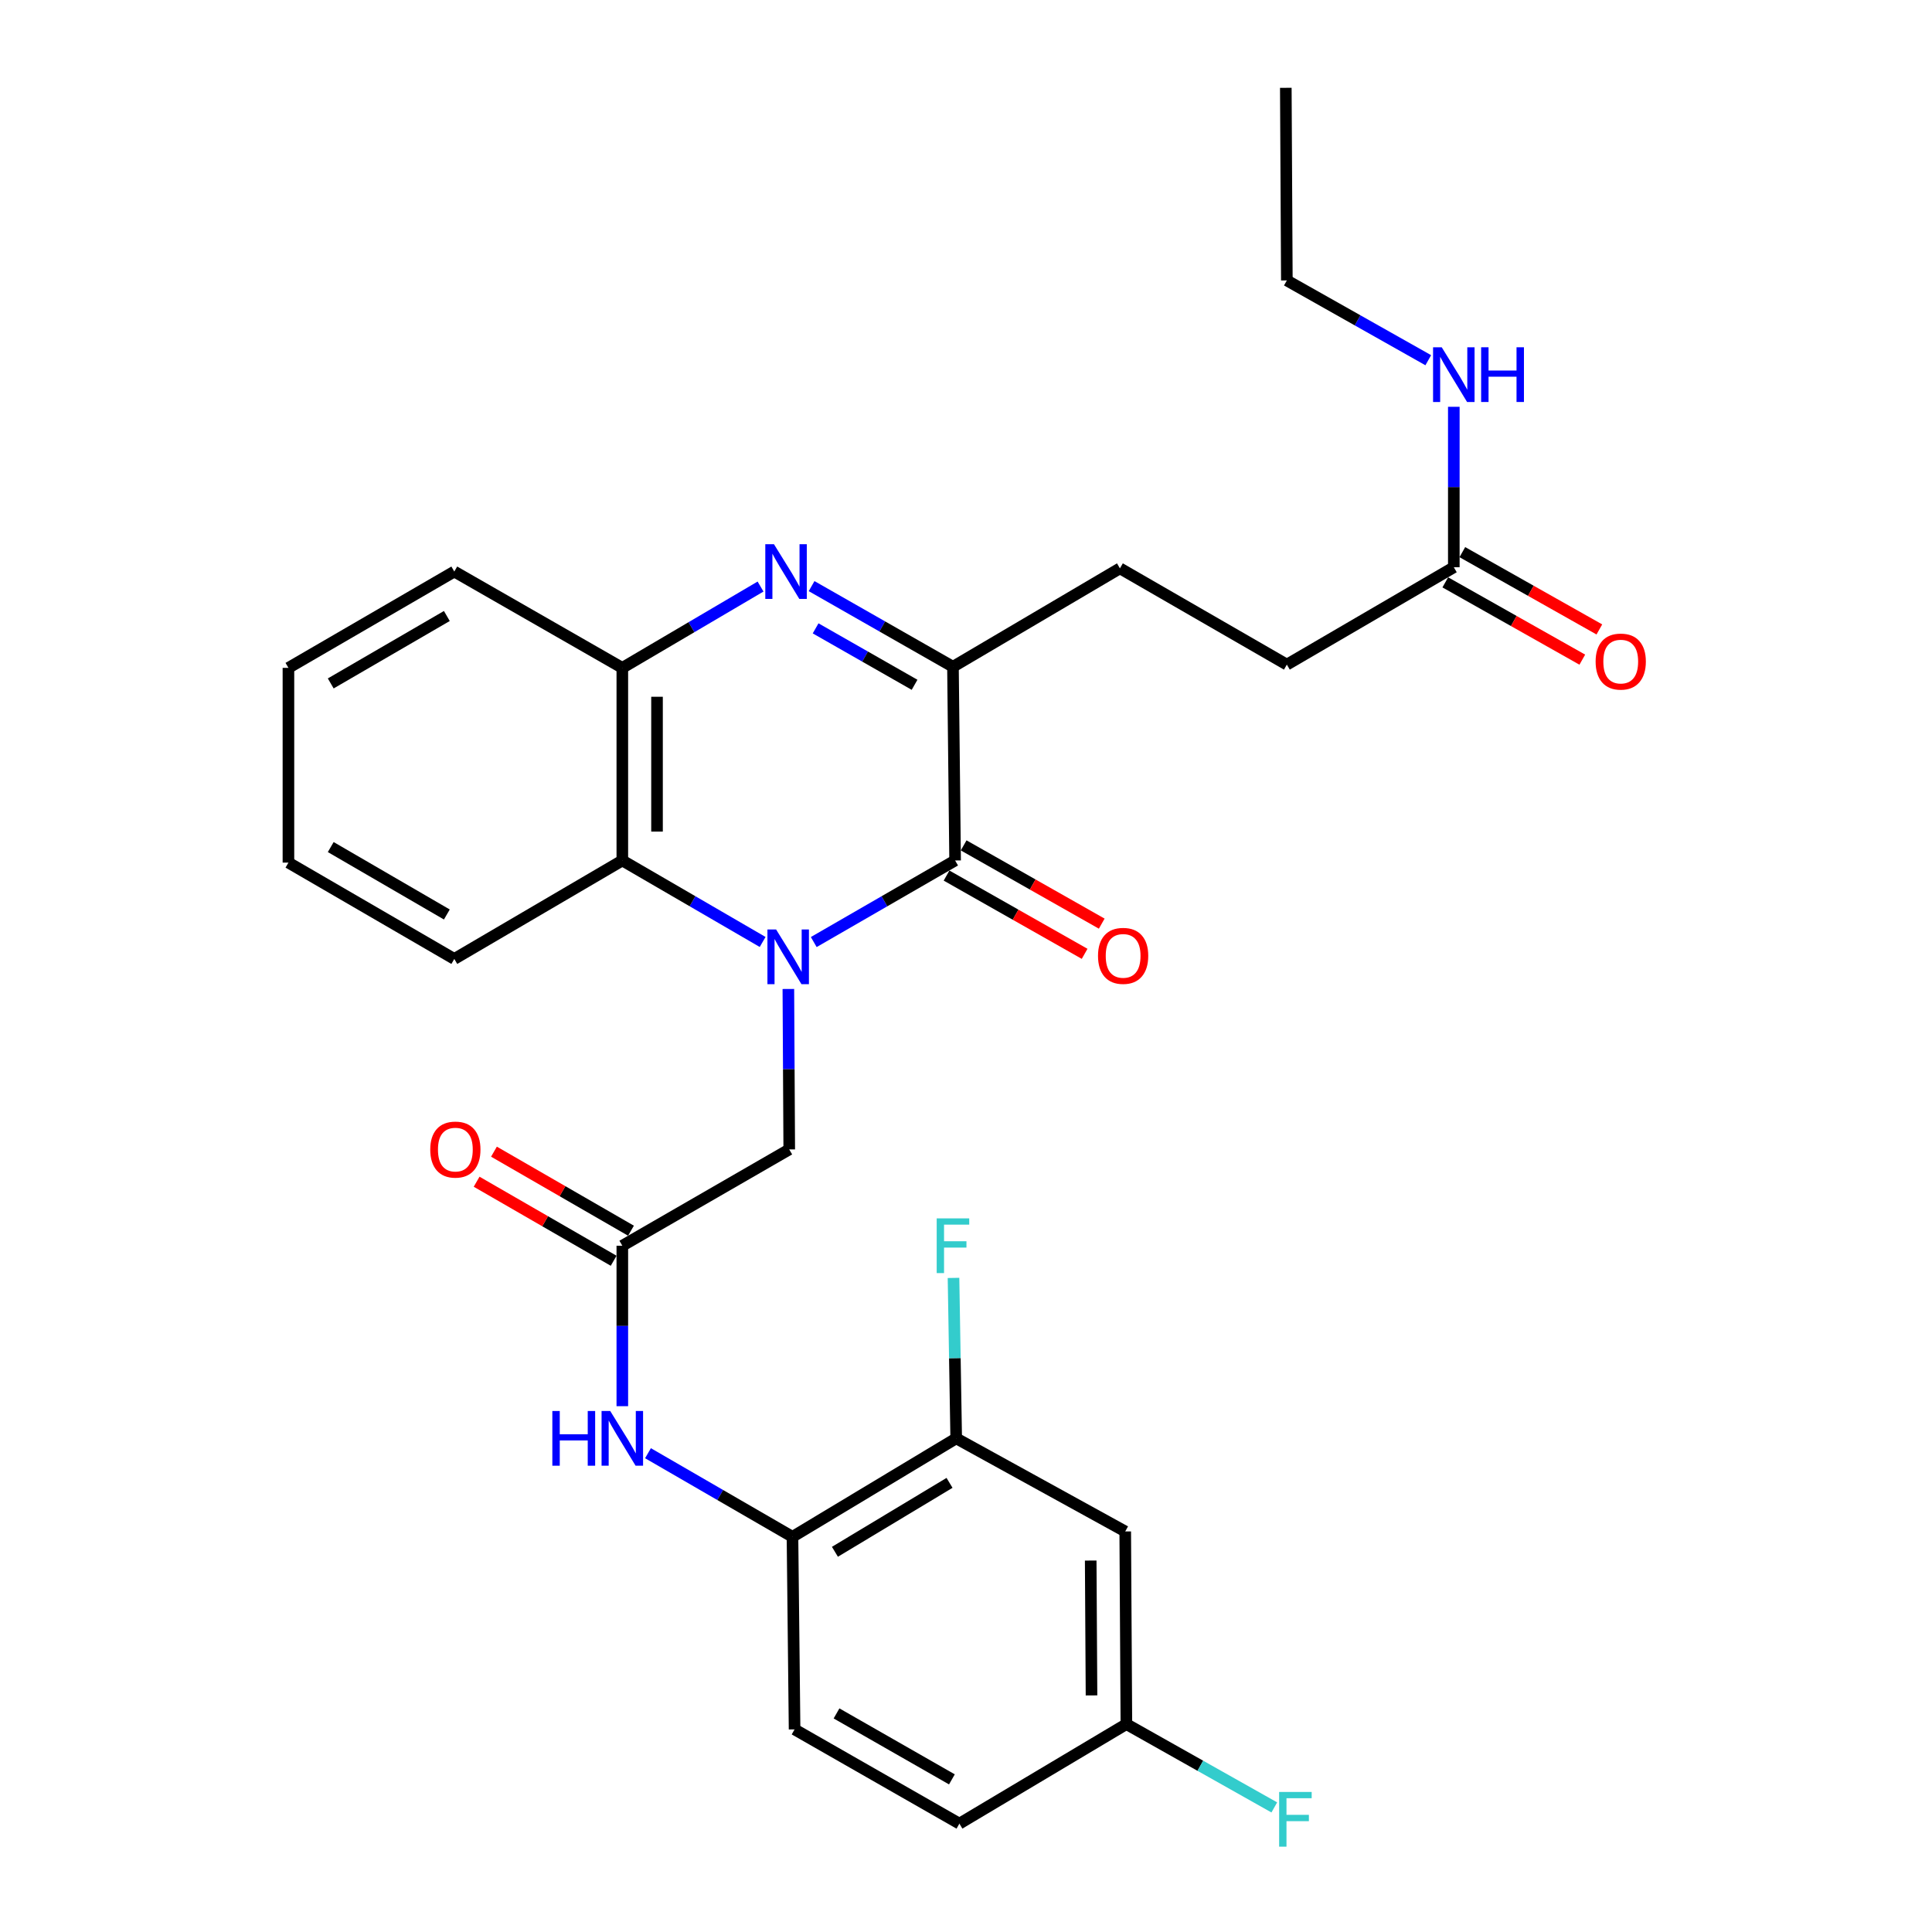 <?xml version='1.0' encoding='iso-8859-1'?>
<svg version='1.1' baseProfile='full'
              xmlns='http://www.w3.org/2000/svg'
                      xmlns:rdkit='http://www.rdkit.org/xml'
                      xmlns:xlink='http://www.w3.org/1999/xlink'
                  xml:space='preserve'
width='1000px' height='1000px' viewBox='0 0 1000 1000'>
<!-- END OF HEADER -->
<rect style='opacity:1.0;fill:#FFFFFF;stroke:none' width='1000' height='1000' x='0' y='0'> </rect>
<path class='bond-0' d='M 421.196,487.604 L 457.779,466.493' style='fill:none;fill-rule:evenodd;stroke:#0000FF;stroke-width:6px;stroke-linecap:butt;stroke-linejoin:miter;stroke-opacity:1' />
<path class='bond-0' d='M 457.779,466.493 L 494.361,445.381' style='fill:none;fill-rule:evenodd;stroke:#000000;stroke-width:6px;stroke-linecap:butt;stroke-linejoin:miter;stroke-opacity:1' />
<path class='bond-3' d='M 394.74,487.562 L 358.426,466.472' style='fill:none;fill-rule:evenodd;stroke:#0000FF;stroke-width:6px;stroke-linecap:butt;stroke-linejoin:miter;stroke-opacity:1' />
<path class='bond-3' d='M 358.426,466.472 L 322.112,445.381' style='fill:none;fill-rule:evenodd;stroke:#000000;stroke-width:6px;stroke-linecap:butt;stroke-linejoin:miter;stroke-opacity:1' />
<path class='bond-6' d='M 408.054,511.894 L 408.282,553.417' style='fill:none;fill-rule:evenodd;stroke:#0000FF;stroke-width:6px;stroke-linecap:butt;stroke-linejoin:miter;stroke-opacity:1' />
<path class='bond-6' d='M 408.282,553.417 L 408.511,594.941' style='fill:none;fill-rule:evenodd;stroke:#000000;stroke-width:6px;stroke-linecap:butt;stroke-linejoin:miter;stroke-opacity:1' />
<path class='bond-2' d='M 494.361,445.381 L 493.254,345.113' style='fill:none;fill-rule:evenodd;stroke:#000000;stroke-width:6px;stroke-linecap:butt;stroke-linejoin:miter;stroke-opacity:1' />
<path class='bond-12' d='M 489.933,453.194 L 525.668,473.447' style='fill:none;fill-rule:evenodd;stroke:#000000;stroke-width:6px;stroke-linecap:butt;stroke-linejoin:miter;stroke-opacity:1' />
<path class='bond-12' d='M 525.668,473.447 L 561.402,493.7' style='fill:none;fill-rule:evenodd;stroke:#FF0000;stroke-width:6px;stroke-linecap:butt;stroke-linejoin:miter;stroke-opacity:1' />
<path class='bond-12' d='M 498.789,437.569 L 534.524,457.822' style='fill:none;fill-rule:evenodd;stroke:#000000;stroke-width:6px;stroke-linecap:butt;stroke-linejoin:miter;stroke-opacity:1' />
<path class='bond-12' d='M 534.524,457.822 L 570.258,478.075' style='fill:none;fill-rule:evenodd;stroke:#FF0000;stroke-width:6px;stroke-linecap:butt;stroke-linejoin:miter;stroke-opacity:1' />
<path class='bond-1' d='M 393.657,303.597 L 357.884,324.644' style='fill:none;fill-rule:evenodd;stroke:#0000FF;stroke-width:6px;stroke-linecap:butt;stroke-linejoin:miter;stroke-opacity:1' />
<path class='bond-1' d='M 357.884,324.644 L 322.112,345.691' style='fill:none;fill-rule:evenodd;stroke:#000000;stroke-width:6px;stroke-linecap:butt;stroke-linejoin:miter;stroke-opacity:1' />
<path class='bond-29' d='M 420.081,303.376 L 456.667,324.244' style='fill:none;fill-rule:evenodd;stroke:#0000FF;stroke-width:6px;stroke-linecap:butt;stroke-linejoin:miter;stroke-opacity:1' />
<path class='bond-29' d='M 456.667,324.244 L 493.254,345.113' style='fill:none;fill-rule:evenodd;stroke:#000000;stroke-width:6px;stroke-linecap:butt;stroke-linejoin:miter;stroke-opacity:1' />
<path class='bond-29' d='M 422.159,325.237 L 447.769,339.845' style='fill:none;fill-rule:evenodd;stroke:#0000FF;stroke-width:6px;stroke-linecap:butt;stroke-linejoin:miter;stroke-opacity:1' />
<path class='bond-29' d='M 447.769,339.845 L 473.379,354.453' style='fill:none;fill-rule:evenodd;stroke:#000000;stroke-width:6px;stroke-linecap:butt;stroke-linejoin:miter;stroke-opacity:1' />
<path class='bond-13' d='M 493.254,345.113 L 579.673,294.175' style='fill:none;fill-rule:evenodd;stroke:#000000;stroke-width:6px;stroke-linecap:butt;stroke-linejoin:miter;stroke-opacity:1' />
<path class='bond-4' d='M 322.112,445.381 L 322.112,345.691' style='fill:none;fill-rule:evenodd;stroke:#000000;stroke-width:6px;stroke-linecap:butt;stroke-linejoin:miter;stroke-opacity:1' />
<path class='bond-4' d='M 340.072,430.428 L 340.072,360.645' style='fill:none;fill-rule:evenodd;stroke:#000000;stroke-width:6px;stroke-linecap:butt;stroke-linejoin:miter;stroke-opacity:1' />
<path class='bond-23' d='M 322.112,445.381 L 235.144,496.349' style='fill:none;fill-rule:evenodd;stroke:#000000;stroke-width:6px;stroke-linecap:butt;stroke-linejoin:miter;stroke-opacity:1' />
<path class='bond-24' d='M 322.112,345.691 L 235.144,295.831' style='fill:none;fill-rule:evenodd;stroke:#000000;stroke-width:6px;stroke-linecap:butt;stroke-linejoin:miter;stroke-opacity:1' />
<path class='bond-5' d='M 322.112,644.791 L 408.511,594.941' style='fill:none;fill-rule:evenodd;stroke:#000000;stroke-width:6px;stroke-linecap:butt;stroke-linejoin:miter;stroke-opacity:1' />
<path class='bond-7' d='M 322.112,644.791 L 322.112,686.314' style='fill:none;fill-rule:evenodd;stroke:#000000;stroke-width:6px;stroke-linecap:butt;stroke-linejoin:miter;stroke-opacity:1' />
<path class='bond-7' d='M 322.112,686.314 L 322.112,727.838' style='fill:none;fill-rule:evenodd;stroke:#0000FF;stroke-width:6px;stroke-linecap:butt;stroke-linejoin:miter;stroke-opacity:1' />
<path class='bond-14' d='M 326.599,637.012 L 291.136,616.556' style='fill:none;fill-rule:evenodd;stroke:#000000;stroke-width:6px;stroke-linecap:butt;stroke-linejoin:miter;stroke-opacity:1' />
<path class='bond-14' d='M 291.136,616.556 L 255.674,596.1' style='fill:none;fill-rule:evenodd;stroke:#FF0000;stroke-width:6px;stroke-linecap:butt;stroke-linejoin:miter;stroke-opacity:1' />
<path class='bond-14' d='M 317.625,652.569 L 282.162,632.113' style='fill:none;fill-rule:evenodd;stroke:#000000;stroke-width:6px;stroke-linecap:butt;stroke-linejoin:miter;stroke-opacity:1' />
<path class='bond-14' d='M 282.162,632.113 L 246.7,611.657' style='fill:none;fill-rule:evenodd;stroke:#FF0000;stroke-width:6px;stroke-linecap:butt;stroke-linejoin:miter;stroke-opacity:1' />
<path class='bond-8' d='M 335.396,752.178 L 372.791,773.818' style='fill:none;fill-rule:evenodd;stroke:#0000FF;stroke-width:6px;stroke-linecap:butt;stroke-linejoin:miter;stroke-opacity:1' />
<path class='bond-8' d='M 372.791,773.818 L 410.187,795.458' style='fill:none;fill-rule:evenodd;stroke:#000000;stroke-width:6px;stroke-linecap:butt;stroke-linejoin:miter;stroke-opacity:1' />
<path class='bond-9' d='M 410.187,795.458 L 494.93,744.49' style='fill:none;fill-rule:evenodd;stroke:#000000;stroke-width:6px;stroke-linecap:butt;stroke-linejoin:miter;stroke-opacity:1' />
<path class='bond-9' d='M 432.155,803.204 L 491.475,767.527' style='fill:none;fill-rule:evenodd;stroke:#000000;stroke-width:6px;stroke-linecap:butt;stroke-linejoin:miter;stroke-opacity:1' />
<path class='bond-16' d='M 410.187,795.458 L 411.275,895.138' style='fill:none;fill-rule:evenodd;stroke:#000000;stroke-width:6px;stroke-linecap:butt;stroke-linejoin:miter;stroke-opacity:1' />
<path class='bond-10' d='M 494.93,744.49 L 582.417,792.674' style='fill:none;fill-rule:evenodd;stroke:#000000;stroke-width:6px;stroke-linecap:butt;stroke-linejoin:miter;stroke-opacity:1' />
<path class='bond-20' d='M 494.93,744.49 L 494.232,702.967' style='fill:none;fill-rule:evenodd;stroke:#000000;stroke-width:6px;stroke-linecap:butt;stroke-linejoin:miter;stroke-opacity:1' />
<path class='bond-20' d='M 494.232,702.967 L 493.534,661.443' style='fill:none;fill-rule:evenodd;stroke:#33CCCC;stroke-width:6px;stroke-linecap:butt;stroke-linejoin:miter;stroke-opacity:1' />
<path class='bond-31' d='M 582.417,792.674 L 583.015,892.394' style='fill:none;fill-rule:evenodd;stroke:#000000;stroke-width:6px;stroke-linecap:butt;stroke-linejoin:miter;stroke-opacity:1' />
<path class='bond-31' d='M 564.547,807.74 L 564.966,877.544' style='fill:none;fill-rule:evenodd;stroke:#000000;stroke-width:6px;stroke-linecap:butt;stroke-linejoin:miter;stroke-opacity:1' />
<path class='bond-11' d='M 752.491,293.606 L 666.072,344.005' style='fill:none;fill-rule:evenodd;stroke:#000000;stroke-width:6px;stroke-linecap:butt;stroke-linejoin:miter;stroke-opacity:1' />
<path class='bond-15' d='M 748.079,301.428 L 783.538,321.432' style='fill:none;fill-rule:evenodd;stroke:#000000;stroke-width:6px;stroke-linecap:butt;stroke-linejoin:miter;stroke-opacity:1' />
<path class='bond-15' d='M 783.538,321.432 L 818.998,341.437' style='fill:none;fill-rule:evenodd;stroke:#FF0000;stroke-width:6px;stroke-linecap:butt;stroke-linejoin:miter;stroke-opacity:1' />
<path class='bond-15' d='M 756.904,285.785 L 792.363,305.79' style='fill:none;fill-rule:evenodd;stroke:#000000;stroke-width:6px;stroke-linecap:butt;stroke-linejoin:miter;stroke-opacity:1' />
<path class='bond-15' d='M 792.363,305.79 L 827.823,325.794' style='fill:none;fill-rule:evenodd;stroke:#FF0000;stroke-width:6px;stroke-linecap:butt;stroke-linejoin:miter;stroke-opacity:1' />
<path class='bond-18' d='M 752.491,293.606 L 752.491,252.083' style='fill:none;fill-rule:evenodd;stroke:#000000;stroke-width:6px;stroke-linecap:butt;stroke-linejoin:miter;stroke-opacity:1' />
<path class='bond-18' d='M 752.491,252.083 L 752.491,210.559' style='fill:none;fill-rule:evenodd;stroke:#0000FF;stroke-width:6px;stroke-linecap:butt;stroke-linejoin:miter;stroke-opacity:1' />
<path class='bond-19' d='M 579.673,294.175 L 666.072,344.005' style='fill:none;fill-rule:evenodd;stroke:#000000;stroke-width:6px;stroke-linecap:butt;stroke-linejoin:miter;stroke-opacity:1' />
<path class='bond-21' d='M 411.275,895.138 L 496.586,943.91' style='fill:none;fill-rule:evenodd;stroke:#000000;stroke-width:6px;stroke-linecap:butt;stroke-linejoin:miter;stroke-opacity:1' />
<path class='bond-21' d='M 432.986,886.861 L 492.704,921.002' style='fill:none;fill-rule:evenodd;stroke:#000000;stroke-width:6px;stroke-linecap:butt;stroke-linejoin:miter;stroke-opacity:1' />
<path class='bond-17' d='M 583.015,892.394 L 496.586,943.91' style='fill:none;fill-rule:evenodd;stroke:#000000;stroke-width:6px;stroke-linecap:butt;stroke-linejoin:miter;stroke-opacity:1' />
<path class='bond-22' d='M 583.015,892.394 L 621.294,913.956' style='fill:none;fill-rule:evenodd;stroke:#000000;stroke-width:6px;stroke-linecap:butt;stroke-linejoin:miter;stroke-opacity:1' />
<path class='bond-22' d='M 621.294,913.956 L 659.572,935.518' style='fill:none;fill-rule:evenodd;stroke:#33CCCC;stroke-width:6px;stroke-linecap:butt;stroke-linejoin:miter;stroke-opacity:1' />
<path class='bond-25' d='M 739.271,186.448 L 702.671,165.801' style='fill:none;fill-rule:evenodd;stroke:#0000FF;stroke-width:6px;stroke-linecap:butt;stroke-linejoin:miter;stroke-opacity:1' />
<path class='bond-25' d='M 702.671,165.801 L 666.072,145.154' style='fill:none;fill-rule:evenodd;stroke:#000000;stroke-width:6px;stroke-linecap:butt;stroke-linejoin:miter;stroke-opacity:1' />
<path class='bond-26' d='M 235.144,496.349 L 149.294,446.489' style='fill:none;fill-rule:evenodd;stroke:#000000;stroke-width:6px;stroke-linecap:butt;stroke-linejoin:miter;stroke-opacity:1' />
<path class='bond-26' d='M 231.286,473.339 L 171.191,438.437' style='fill:none;fill-rule:evenodd;stroke:#000000;stroke-width:6px;stroke-linecap:butt;stroke-linejoin:miter;stroke-opacity:1' />
<path class='bond-30' d='M 235.144,295.831 L 149.294,345.691' style='fill:none;fill-rule:evenodd;stroke:#000000;stroke-width:6px;stroke-linecap:butt;stroke-linejoin:miter;stroke-opacity:1' />
<path class='bond-30' d='M 231.286,318.841 L 171.191,353.743' style='fill:none;fill-rule:evenodd;stroke:#000000;stroke-width:6px;stroke-linecap:butt;stroke-linejoin:miter;stroke-opacity:1' />
<path class='bond-27' d='M 666.072,145.154 L 665.533,45.455' style='fill:none;fill-rule:evenodd;stroke:#000000;stroke-width:6px;stroke-linecap:butt;stroke-linejoin:miter;stroke-opacity:1' />
<path class='bond-28' d='M 149.294,446.489 L 149.294,345.691' style='fill:none;fill-rule:evenodd;stroke:#000000;stroke-width:6px;stroke-linecap:butt;stroke-linejoin:miter;stroke-opacity:1' />
<path  class='atom-0' d='M 401.702 481.081
L 410.982 496.081
Q 411.902 497.561, 413.382 500.241
Q 414.862 502.921, 414.942 503.081
L 414.942 481.081
L 418.702 481.081
L 418.702 509.401
L 414.822 509.401
L 404.862 493.001
Q 403.702 491.081, 402.462 488.881
Q 401.262 486.681, 400.902 486.001
L 400.902 509.401
L 397.222 509.401
L 397.222 481.081
L 401.702 481.081
' fill='#0000FF'/>
<path  class='atom-2' d='M 400.595 281.671
L 409.875 296.671
Q 410.795 298.151, 412.275 300.831
Q 413.755 303.511, 413.835 303.671
L 413.835 281.671
L 417.595 281.671
L 417.595 309.991
L 413.715 309.991
L 403.755 293.591
Q 402.595 291.671, 401.355 289.471
Q 400.155 287.271, 399.795 286.591
L 399.795 309.991
L 396.115 309.991
L 396.115 281.671
L 400.595 281.671
' fill='#0000FF'/>
<path  class='atom-8' d='M 285.892 730.33
L 289.732 730.33
L 289.732 742.37
L 304.212 742.37
L 304.212 730.33
L 308.052 730.33
L 308.052 758.65
L 304.212 758.65
L 304.212 745.57
L 289.732 745.57
L 289.732 758.65
L 285.892 758.65
L 285.892 730.33
' fill='#0000FF'/>
<path  class='atom-8' d='M 315.852 730.33
L 325.132 745.33
Q 326.052 746.81, 327.532 749.49
Q 329.012 752.17, 329.092 752.33
L 329.092 730.33
L 332.852 730.33
L 332.852 758.65
L 328.972 758.65
L 319.012 742.25
Q 317.852 740.33, 316.612 738.13
Q 315.412 735.93, 315.052 735.25
L 315.052 758.65
L 311.372 758.65
L 311.372 730.33
L 315.852 730.33
' fill='#0000FF'/>
<path  class='atom-13' d='M 568.329 494.752
Q 568.329 487.952, 571.689 484.152
Q 575.049 480.352, 581.329 480.352
Q 587.609 480.352, 590.969 484.152
Q 594.329 487.952, 594.329 494.752
Q 594.329 501.632, 590.929 505.552
Q 587.529 509.432, 581.329 509.432
Q 575.089 509.432, 571.689 505.552
Q 568.329 501.672, 568.329 494.752
M 581.329 506.232
Q 585.649 506.232, 587.969 503.352
Q 590.329 500.432, 590.329 494.752
Q 590.329 489.192, 587.969 486.392
Q 585.649 483.552, 581.329 483.552
Q 577.009 483.552, 574.649 486.352
Q 572.329 489.152, 572.329 494.752
Q 572.329 500.472, 574.649 503.352
Q 577.009 506.232, 581.329 506.232
' fill='#FF0000'/>
<path  class='atom-15' d='M 222.693 595.021
Q 222.693 588.221, 226.053 584.421
Q 229.413 580.621, 235.693 580.621
Q 241.973 580.621, 245.333 584.421
Q 248.693 588.221, 248.693 595.021
Q 248.693 601.901, 245.293 605.821
Q 241.893 609.701, 235.693 609.701
Q 229.453 609.701, 226.053 605.821
Q 222.693 601.941, 222.693 595.021
M 235.693 606.501
Q 240.013 606.501, 242.333 603.621
Q 244.693 600.701, 244.693 595.021
Q 244.693 589.461, 242.333 586.661
Q 240.013 583.821, 235.693 583.821
Q 231.373 583.821, 229.013 586.621
Q 226.693 589.421, 226.693 595.021
Q 226.693 600.741, 229.013 603.621
Q 231.373 606.501, 235.693 606.501
' fill='#FF0000'/>
<path  class='atom-16' d='M 825.89 342.429
Q 825.89 335.629, 829.25 331.829
Q 832.61 328.029, 838.89 328.029
Q 845.17 328.029, 848.53 331.829
Q 851.89 335.629, 851.89 342.429
Q 851.89 349.309, 848.49 353.229
Q 845.09 357.109, 838.89 357.109
Q 832.65 357.109, 829.25 353.229
Q 825.89 349.349, 825.89 342.429
M 838.89 353.909
Q 843.21 353.909, 845.53 351.029
Q 847.89 348.109, 847.89 342.429
Q 847.89 336.869, 845.53 334.069
Q 843.21 331.229, 838.89 331.229
Q 834.57 331.229, 832.21 334.029
Q 829.89 336.829, 829.89 342.429
Q 829.89 348.149, 832.21 351.029
Q 834.57 353.909, 838.89 353.909
' fill='#FF0000'/>
<path  class='atom-19' d='M 746.231 179.747
L 755.511 194.747
Q 756.431 196.227, 757.911 198.907
Q 759.391 201.587, 759.471 201.747
L 759.471 179.747
L 763.231 179.747
L 763.231 208.067
L 759.351 208.067
L 749.391 191.667
Q 748.231 189.747, 746.991 187.547
Q 745.791 185.347, 745.431 184.667
L 745.431 208.067
L 741.751 208.067
L 741.751 179.747
L 746.231 179.747
' fill='#0000FF'/>
<path  class='atom-19' d='M 766.631 179.747
L 770.471 179.747
L 770.471 191.787
L 784.951 191.787
L 784.951 179.747
L 788.791 179.747
L 788.791 208.067
L 784.951 208.067
L 784.951 194.987
L 770.471 194.987
L 770.471 208.067
L 766.631 208.067
L 766.631 179.747
' fill='#0000FF'/>
<path  class='atom-21' d='M 484.834 630.631
L 501.674 630.631
L 501.674 633.871
L 488.634 633.871
L 488.634 642.471
L 500.234 642.471
L 500.234 645.751
L 488.634 645.751
L 488.634 658.951
L 484.834 658.951
L 484.834 630.631
' fill='#33CCCC'/>
<path  class='atom-23' d='M 662.082 927.515
L 678.922 927.515
L 678.922 930.755
L 665.882 930.755
L 665.882 939.355
L 677.482 939.355
L 677.482 942.635
L 665.882 942.635
L 665.882 955.835
L 662.082 955.835
L 662.082 927.515
' fill='#33CCCC'/>
</svg>
